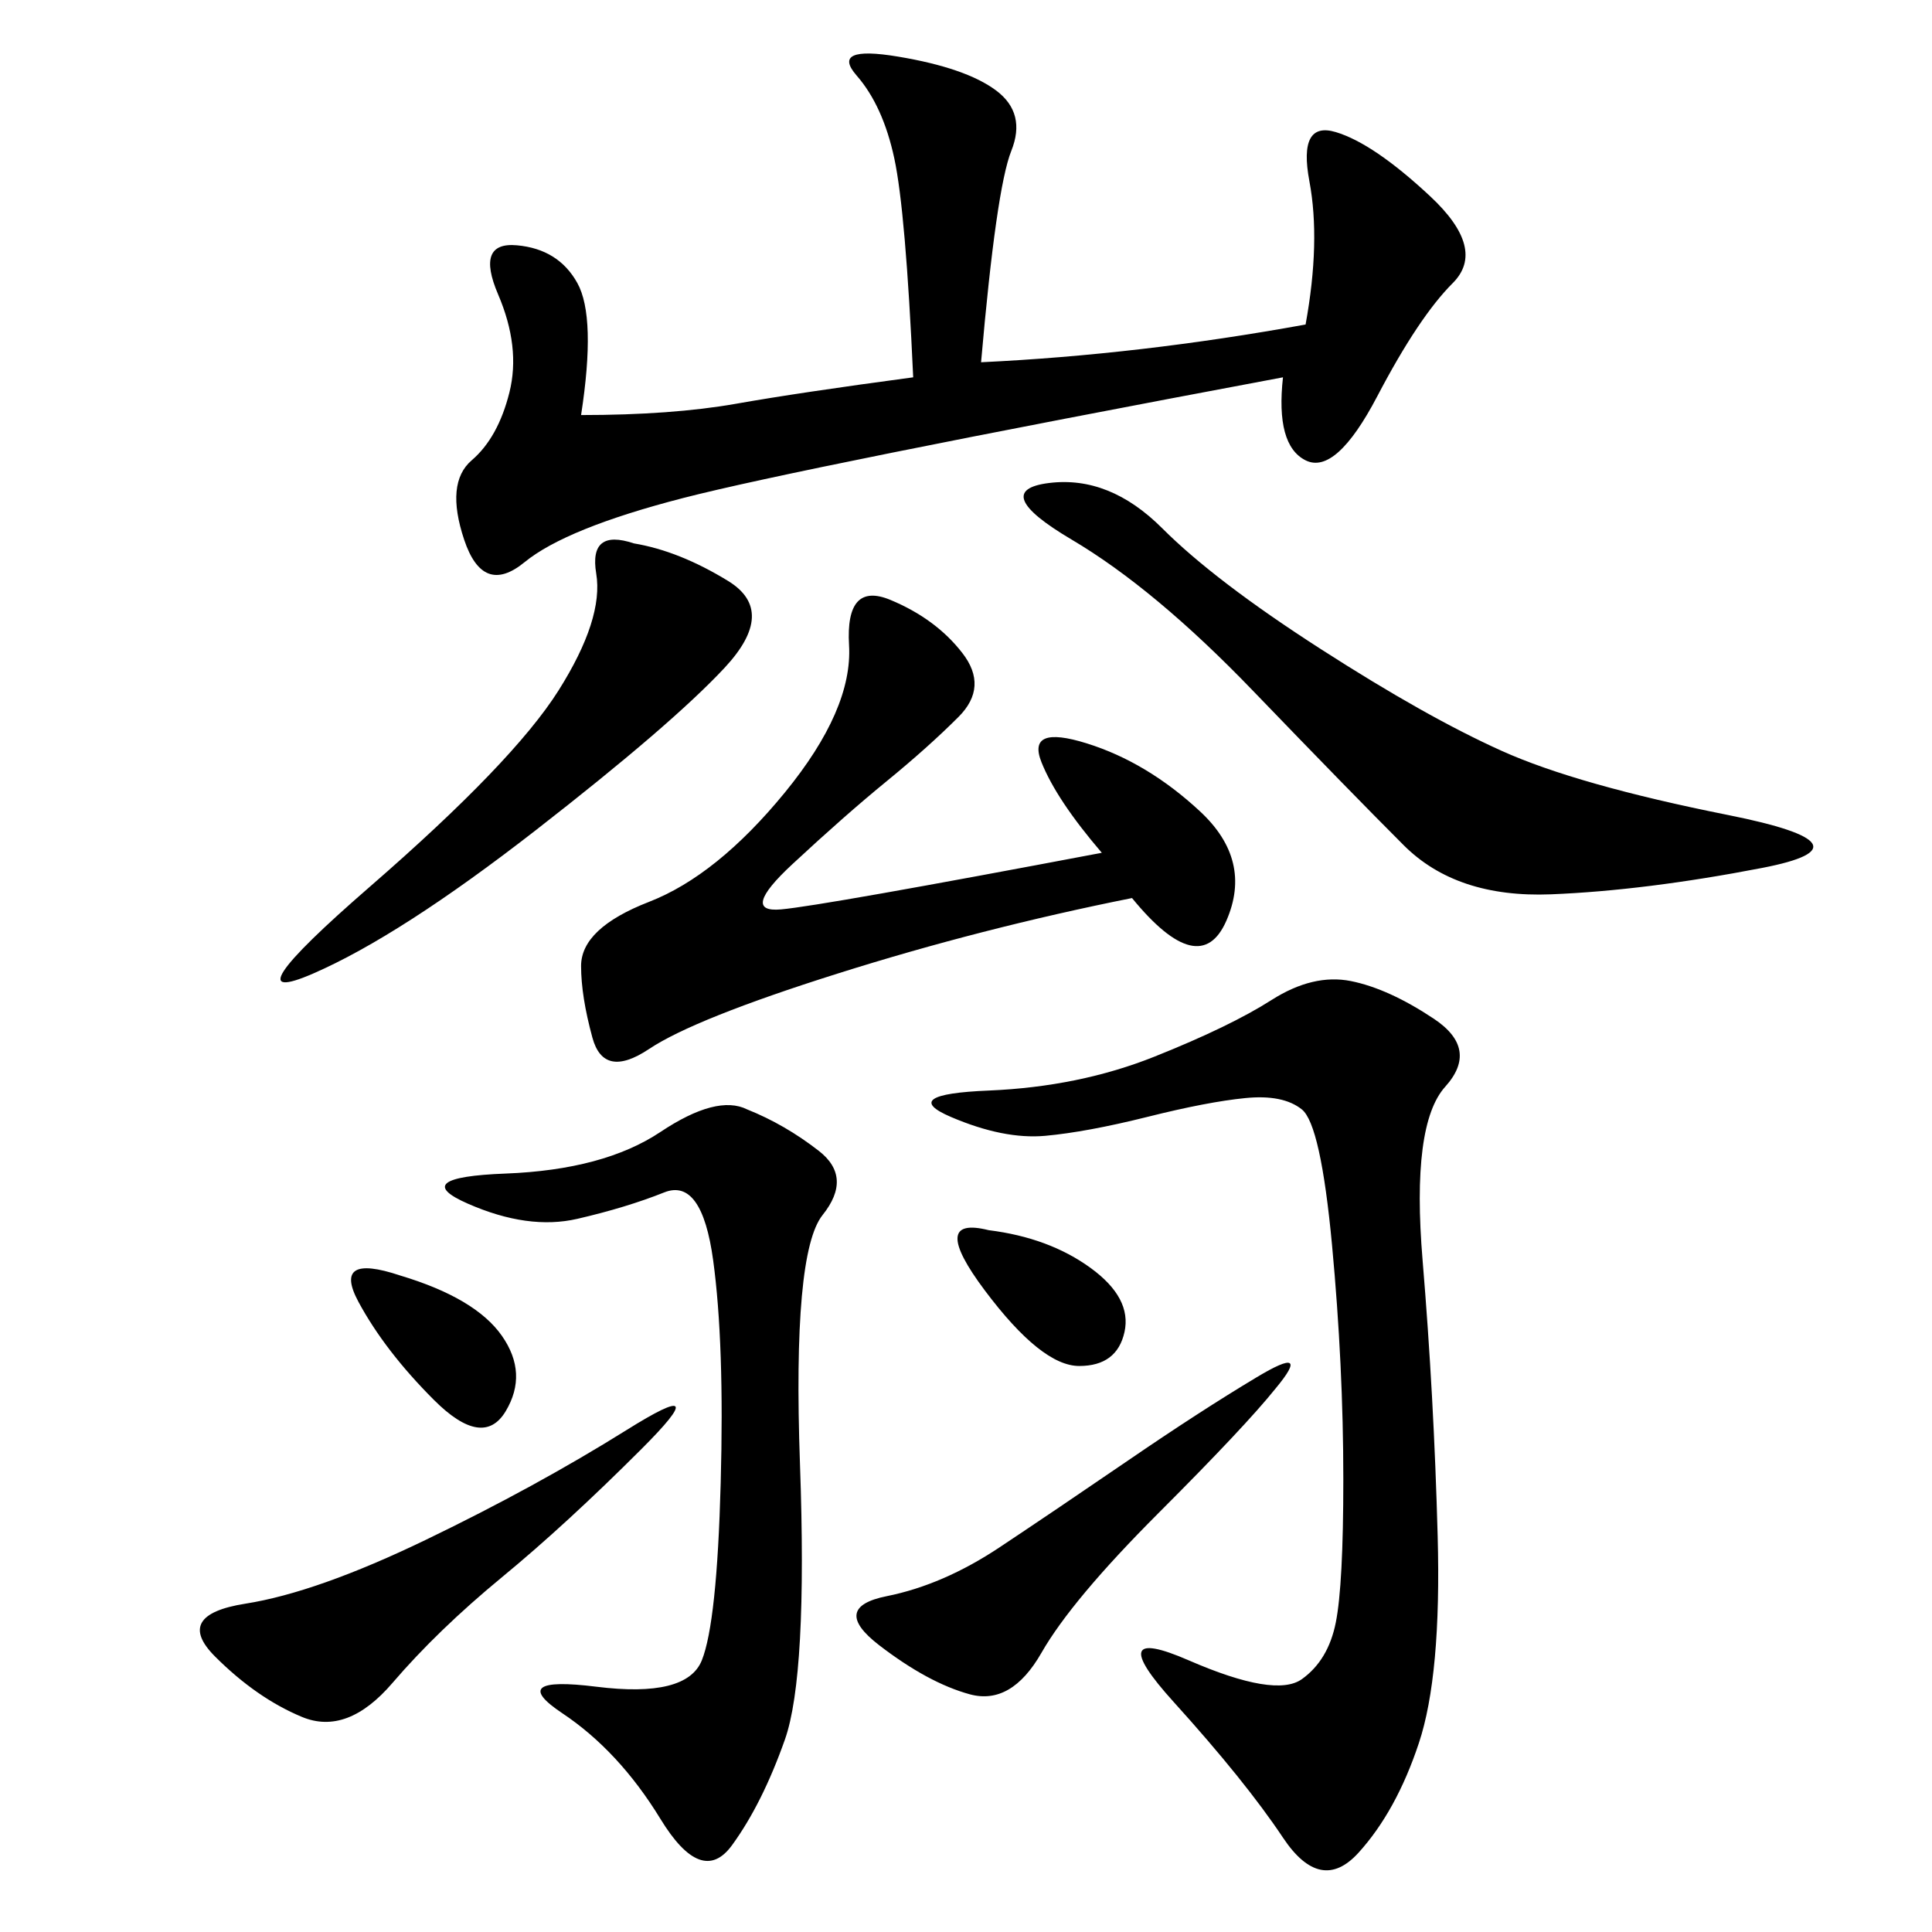 <svg xmlns="http://www.w3.org/2000/svg" xmlns:xlink="http://www.w3.org/1999/xlink" width="300" height="300"><path d="M152.34 56.25Q176.95 55.08 202.73 50.39L202.73 50.39Q205.08 37.50 203.32 28.13Q201.56 18.75 207.42 20.51Q213.28 22.27 222.07 30.47Q230.86 38.67 225.59 43.95Q220.31 49.22 213.87 61.52Q207.42 73.83 202.73 71.48Q198.05 69.14 199.22 58.59L199.22 58.59Q124.22 72.66 106.05 77.34Q87.89 82.03 81.45 87.30Q75 92.58 72.07 83.79Q69.14 75 73.24 71.48Q77.34 67.97 79.10 60.94Q80.86 53.91 77.34 45.70Q73.83 37.50 80.27 38.09Q86.72 38.67 89.65 43.95Q92.58 49.22 90.23 64.45L90.23 64.45Q104.30 64.45 114.26 62.70Q124.22 60.94 141.80 58.59L141.80 58.59Q140.63 32.81 138.87 24.61Q137.11 16.41 133.01 11.72Q128.91 7.03 139.45 8.79Q150 10.55 154.69 14.06Q159.38 17.58 157.03 23.44Q154.69 29.30 152.34 56.25L152.34 56.25ZM209.77 152.34Q215.63 153.52 222.66 158.20Q229.69 162.89 224.41 168.75Q219.14 174.61 220.90 195.70Q222.66 216.80 223.24 238.48Q223.83 260.16 220.31 270.70Q216.80 281.25 210.94 287.70Q205.08 294.14 199.22 285.35Q193.36 276.56 182.23 264.26Q171.09 251.95 184.57 257.81Q198.05 263.67 202.15 260.74Q206.25 257.81 207.42 251.95Q208.59 246.09 208.59 229.69L208.59 229.69Q208.59 212.11 206.84 193.36Q205.08 174.61 202.15 172.27Q199.22 169.92 193.36 170.51Q187.50 171.09 178.13 173.44Q168.75 175.78 162.30 176.37Q155.86 176.95 147.66 173.44Q139.45 169.92 153.52 169.34Q167.58 168.75 179.30 164.06Q191.02 159.38 197.46 155.27Q203.91 151.17 209.77 152.34L209.77 152.34ZM171.09 132.42Q164.06 124.22 161.72 118.36Q159.38 112.50 168.75 115.43Q178.13 118.36 186.33 125.98Q194.53 133.59 190.43 142.97Q186.33 152.34 175.78 139.45L175.78 139.45Q152.34 144.14 130.08 151.17Q107.81 158.20 100.78 162.89Q93.75 167.58 91.99 161.13Q90.23 154.69 90.23 150L90.23 150Q90.23 144.14 100.78 140.04Q111.33 135.94 121.88 123.05Q132.42 110.16 131.84 100.20Q131.25 90.23 138.28 93.16Q145.31 96.09 149.41 101.37Q153.52 106.64 148.83 111.33Q144.14 116.02 137.70 121.29Q131.25 126.56 123.05 134.18Q114.84 141.80 121.29 141.21Q127.73 140.63 171.09 132.42L171.09 132.42ZM116.02 172.27Q121.88 174.61 127.15 178.71Q132.42 182.81 127.73 188.67Q123.05 194.53 124.22 227.34Q125.39 260.16 121.88 270.12Q118.36 280.08 113.67 286.52Q108.98 292.97 102.54 282.42Q96.09 271.88 87.30 266.02Q78.52 260.16 92.58 261.91Q106.64 263.67 108.98 257.81Q111.33 251.95 111.91 230.27Q112.50 208.59 110.74 195.70Q108.98 182.81 103.13 185.16Q97.27 187.50 89.65 189.26Q82.03 191.02 72.66 186.91Q63.28 182.81 78.52 182.23Q93.75 181.64 102.54 175.78Q111.33 169.92 116.02 172.27L116.02 172.27ZM162.89 75Q172.27 73.83 180.47 82.03Q188.67 90.23 205.08 100.78Q221.48 111.33 233.20 116.60Q244.92 121.88 268.36 126.56Q291.80 131.25 273.63 134.77Q255.47 138.28 240.82 138.87Q226.17 139.45 217.97 131.25Q209.77 123.05 194.53 107.23Q179.30 91.41 166.41 83.79Q153.52 76.17 162.89 75L162.89 75ZM98.44 84.38Q105.47 85.55 113.09 90.23Q120.70 94.92 112.50 103.71Q104.30 112.50 83.20 128.91Q62.11 145.31 48.63 151.17Q35.16 157.03 57.42 137.70Q79.69 118.36 86.72 107.23Q93.75 96.09 92.58 89.06Q91.41 82.03 98.44 84.38L98.44 84.38ZM99.61 225Q87.89 236.72 77.93 244.92Q67.97 253.13 60.94 261.33Q53.91 269.53 46.88 266.60Q39.84 263.67 33.40 257.23Q26.95 250.78 38.09 249.02Q49.22 247.27 66.21 239.06Q83.20 230.86 97.27 222.07Q111.33 213.28 99.61 225L99.61 225ZM198.05 215.63Q193.36 221.48 179.88 234.96Q166.41 248.44 161.72 256.64Q157.03 264.84 150.59 263.09Q144.14 261.33 136.52 255.47Q128.91 249.61 137.70 247.85Q146.48 246.09 155.27 240.23Q164.06 234.38 175.20 226.76Q186.33 219.14 195.12 213.87Q203.91 208.59 198.05 215.63L198.05 215.63ZM62.11 198.05Q73.83 201.56 77.93 207.42Q82.03 213.28 78.52 219.14Q75 225 67.38 217.38Q59.77 209.77 55.66 202.15Q51.56 194.53 62.11 198.05L62.11 198.05ZM153.52 191.02Q162.89 192.19 169.34 196.88Q175.78 201.56 174.61 206.84Q173.44 212.11 167.58 212.11L167.58 212.11Q161.72 212.11 152.93 200.39Q144.14 188.67 153.52 191.02L153.52 191.02Z"/></svg>